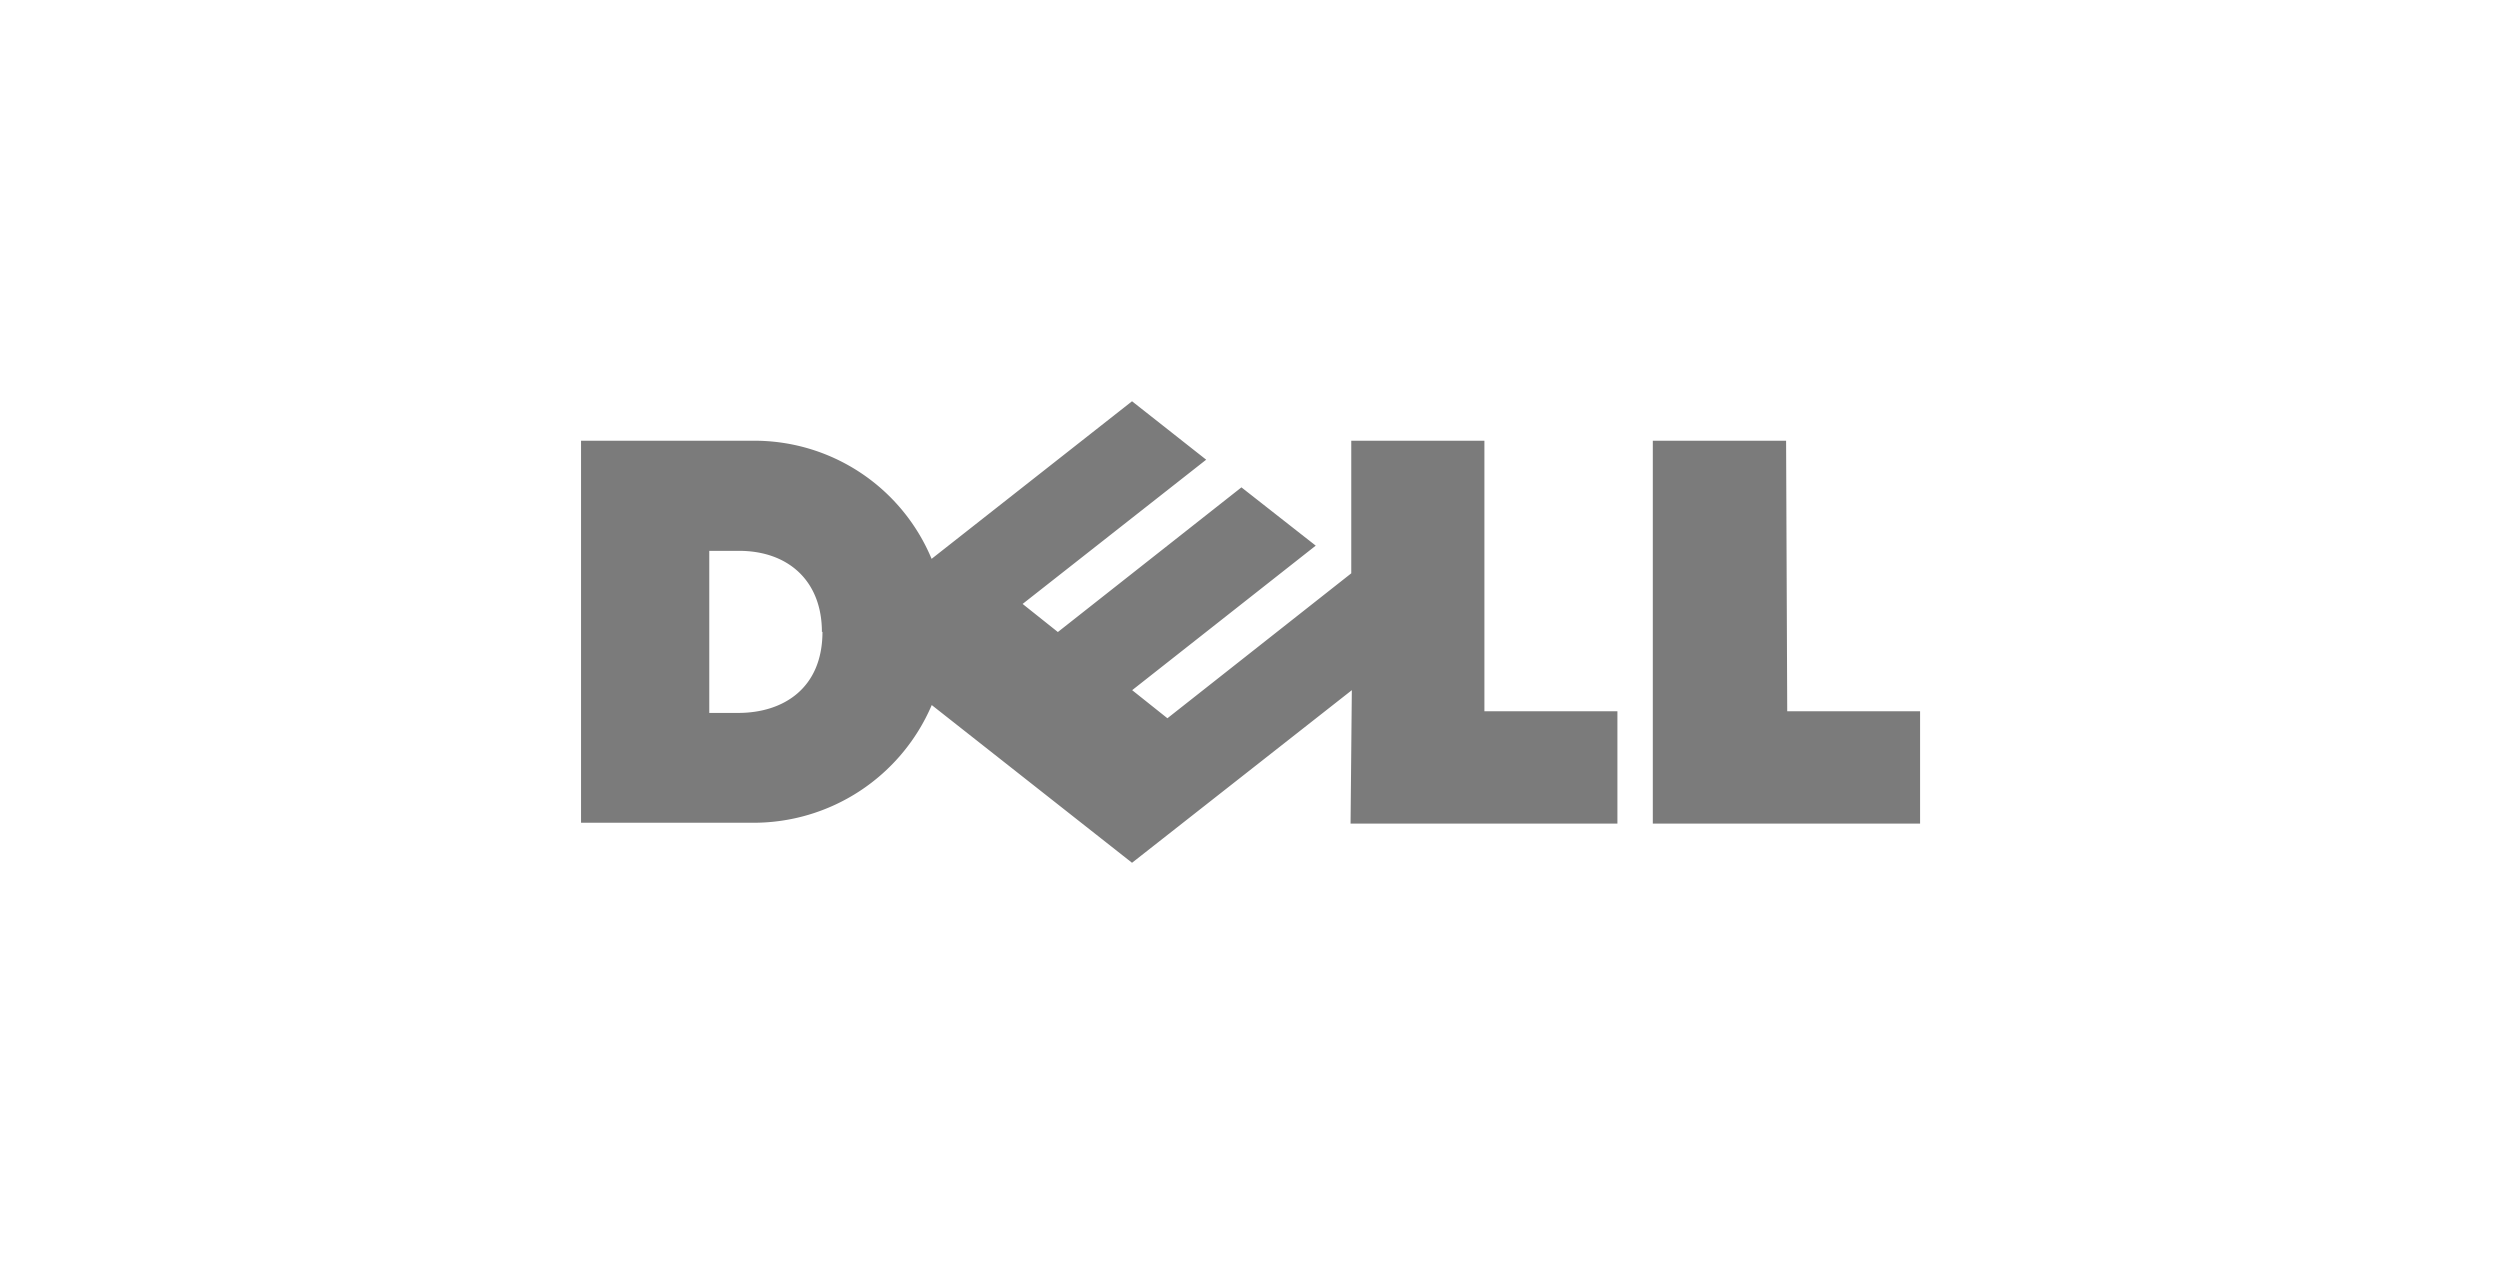 <svg id="Capa_1" data-name="Capa 1" xmlns="http://www.w3.org/2000/svg" viewBox="0 0 178 90"><defs><style>.cls-1{fill:#7b7b7b;}</style></defs><title>marcas-solvery-nuevas-laptop-tablet-mobiles-celulares</title><g id="g3464"><path id="path3466" class="cls-1" d="M58.52,45c0-3.68-2.44-5.78-5.9-5.78H50.5V50.76h2.06c3.21,0,6-1.75,6-5.78m37.69,4.16L80.6,61.43,66.34,50.2a13.8,13.8,0,0,1-12.76,8.38H41.37V31.38H53.58a13.67,13.67,0,0,1,12.75,8.41L80.6,28.57l5.28,4.16L72.81,43l2.51,2L88.39,34.7l5.29,4.15L80.61,49.14l2.51,2L96.21,40.82V31.38h9.48V50.64h9.47v8h-19Zm31,1.5h9.46v8H117.68V31.38h9.49Z"/></g></svg>